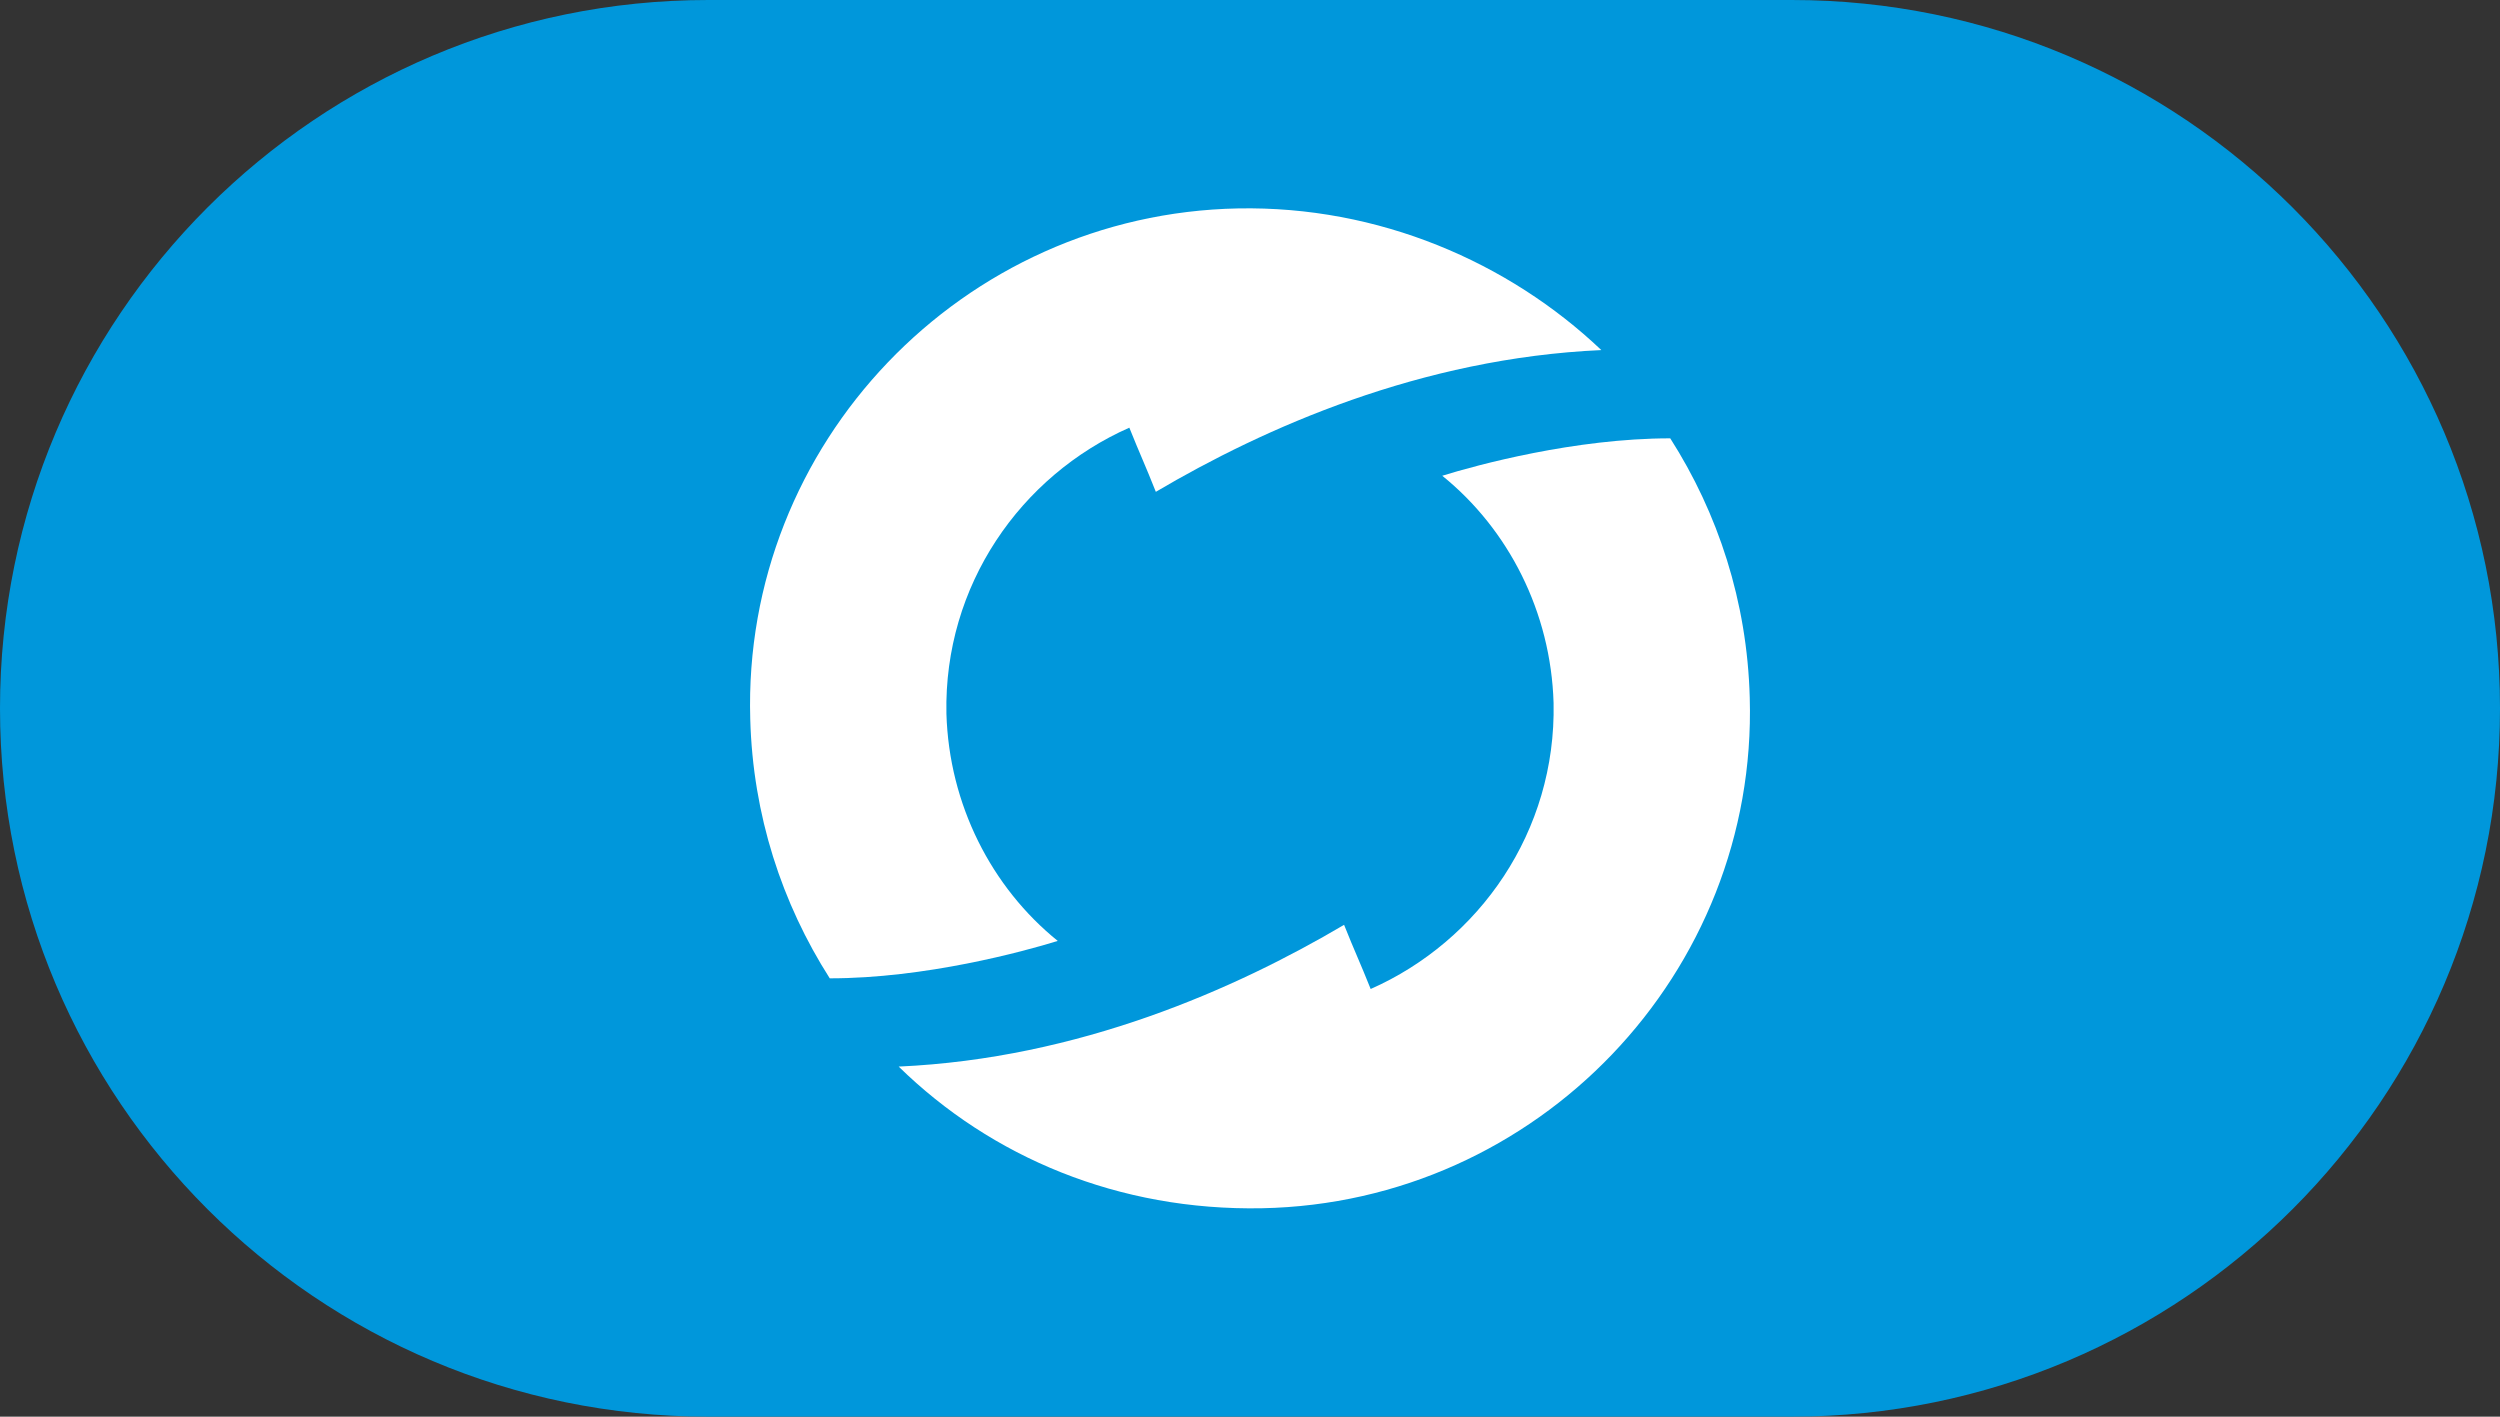 <svg width="30" height="17" viewBox="0 0 30 17" fill="none" xmlns="http://www.w3.org/2000/svg">
<rect x="0" y="0" width="30" height="17" fill="#333333" stroke="none"/>
<path d="M0 8.5C0 3.806 3.806 0 8.5 0H21.5C26.194 0 30 3.806 30 8.5C30 13.194 26.194 17 21.5 17H8.5C3.806 17 0 13.194 0 8.5Z" fill="#0097DB"/>
<path d="M15.143 14.499C18.452 14.435 21.093 11.676 20.997 8.372C20.966 7.217 20.616 6.158 20.043 5.26C18.898 5.26 17.72 5.581 17.307 5.709C18.102 6.351 18.611 7.345 18.643 8.436C18.675 9.976 17.752 11.291 16.448 11.868C16.32 11.547 16.257 11.419 16.129 11.098C14.825 11.868 12.948 12.702 10.784 12.799C11.898 13.889 13.425 14.531 15.143 14.499Z" fill="white"/>
<path d="M14.857 2.501C11.548 2.565 8.907 5.324 9.003 8.628C9.034 9.783 9.384 10.842 9.957 11.74C11.102 11.74 12.28 11.419 12.693 11.291C11.898 10.649 11.389 9.655 11.357 8.564C11.325 7.024 12.248 5.709 13.552 5.132C13.68 5.452 13.743 5.581 13.87 5.902C15.175 5.132 17.052 4.298 19.216 4.201C18.102 3.143 16.543 2.469 14.857 2.501Z" fill="white"/>
</svg>
